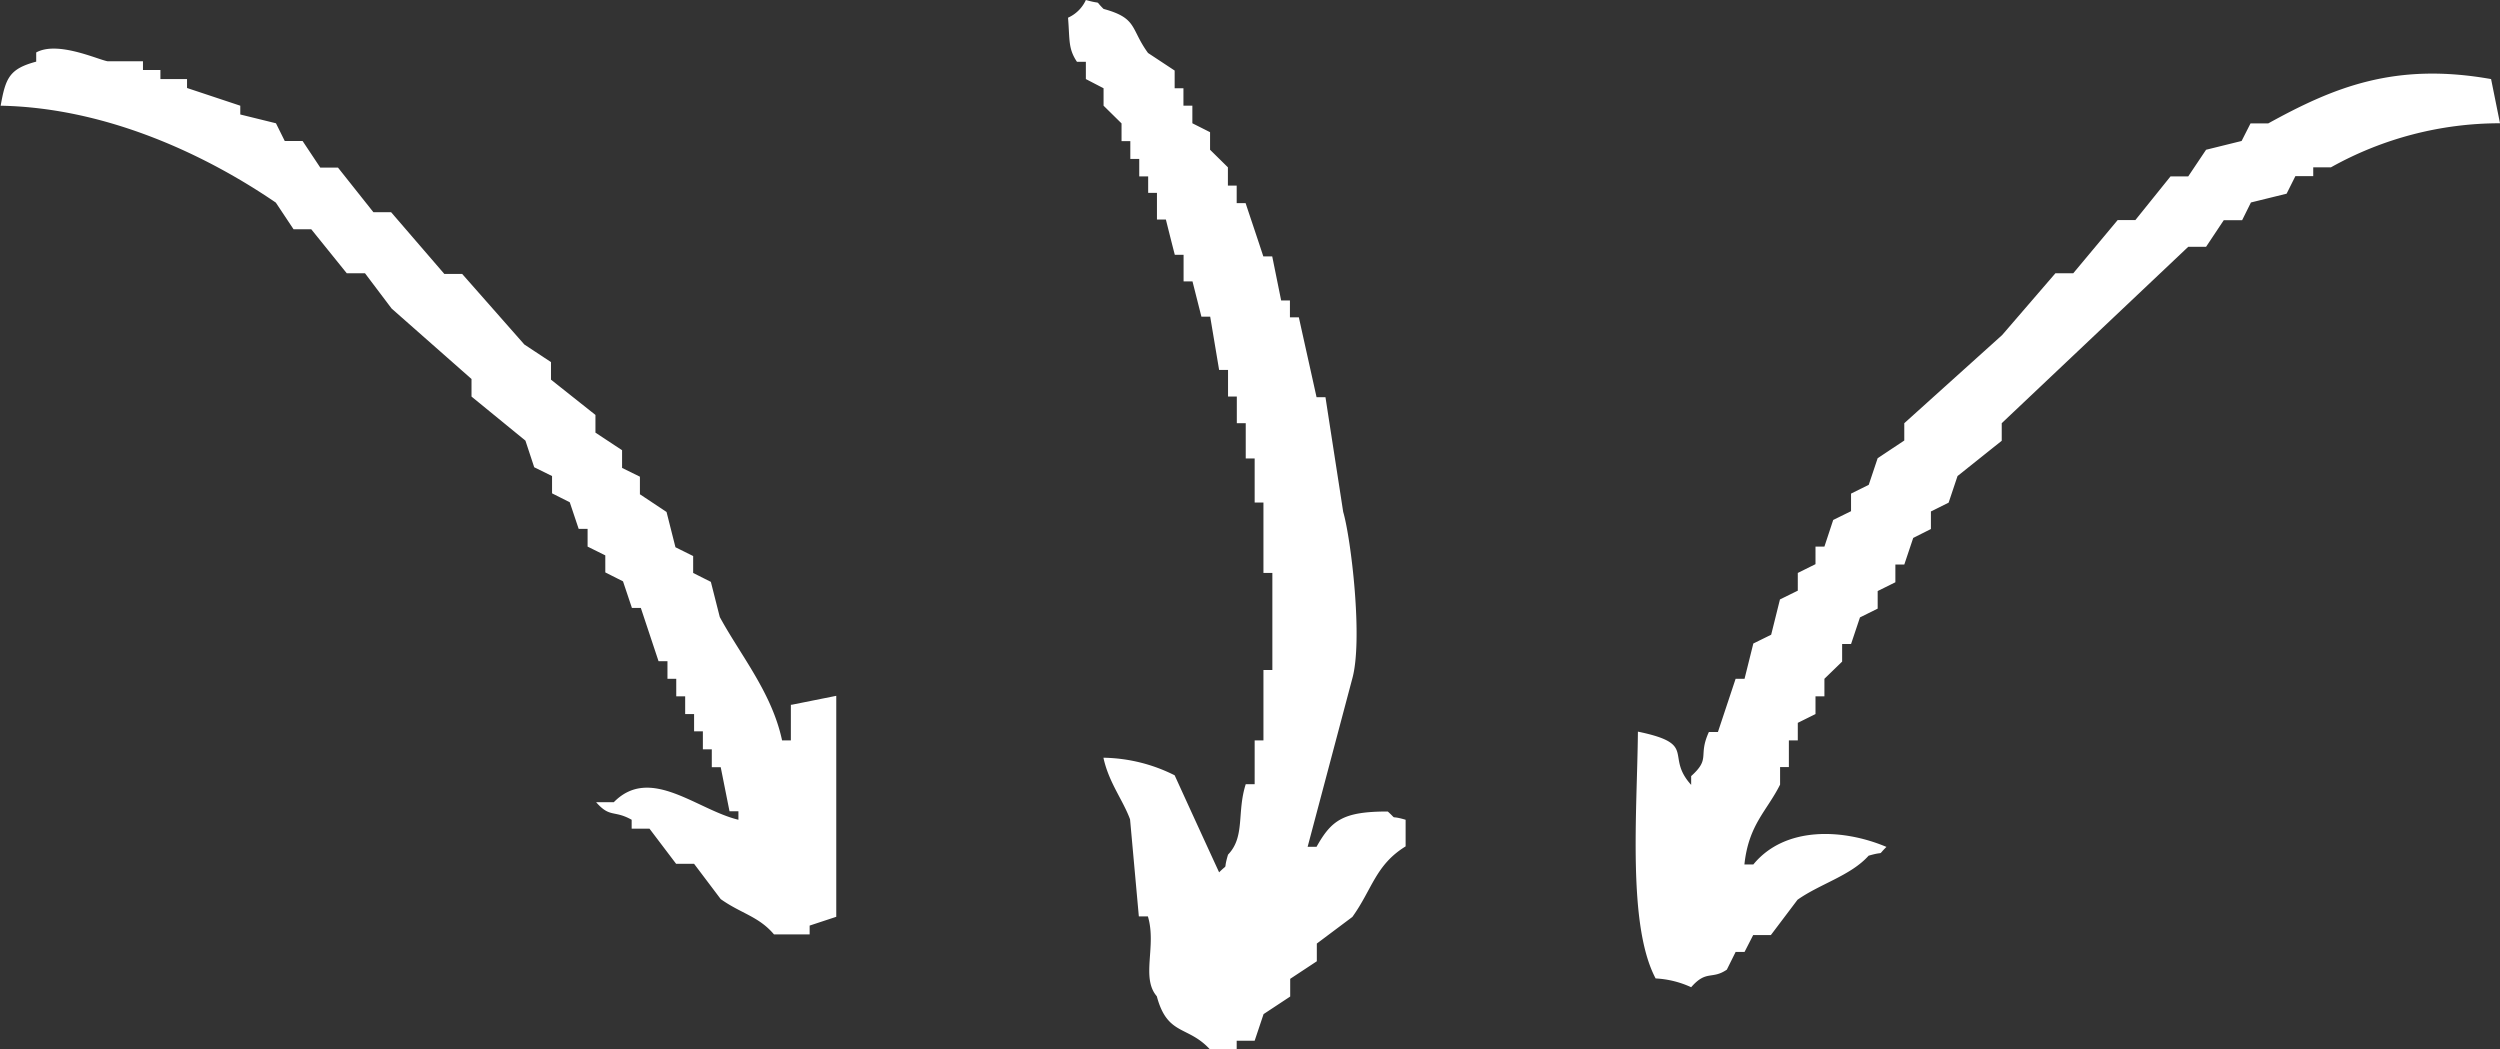 <svg id="Layer_1" data-name="Layer 1" xmlns="http://www.w3.org/2000/svg" viewBox="0 0 187.8 78.8"><rect x="0" y="0" width="187.8" height="78.8" fill="#333333" stroke="none"/><defs><style>.cls-1{fill:#fff;fill-rule:evenodd;}</style></defs><path id="arrows_1" data-name="arrows 1" class="cls-1" d="M111.54,62.64v2c-2.26,1.39-2.51,3.23-4,5.3l-2.67,2v1.33l-2,1.32v1.33l-2,1.32-.67,2H98.85v.66h-2c-1.67-1.83-3.2-1-4-4-1.21-1.4,0-3.77-.67-6H91.5l-.66-7.29c-.54-1.47-1.6-2.77-2-4.63a12.29,12.29,0,0,1,5.35,1.32q1.66,3.64,3.34,7.29c.76-.76.27,0,.67-1.33,1.3-1.35.65-3.17,1.33-5.29h.67V56.68h.66V51.39h.67V44.1h-.67V38.81h-.66V35.5h-.67V32.85h-.67v-2h-.66v-2h-.67l-.67-4h-.66l-.67-2.65h-.67v-2h-.66c-.23-.89-.45-1.77-.67-2.65h-.67v-2h-.66V14.31h-.67V13h-.67V11.66h-.66V10.33L88.85,9V7.69L87.52,7V5.7h-.67c-.67-1-.53-1.64-.67-3.31a2.67,2.67,0,0,0,1.34-1.33c1.34.38.57-.07,1.33.67,2.57.7,2,1.47,3.34,3.31l2,1.32V7.69h.66V9h.67v1.32l1.33.67v1.32l1.34,1.32V15h.66v1.32h.67c.44,1.33.89,2.65,1.33,4h.67l.67,3.31h.66V24.9h.67c.44,2,.89,4,1.33,6h.67c.44,2.87.89,5.74,1.33,8.61.59,2,1.51,9.67.67,12.58l-3.34,12.58h.67c1.12-2,2-2.65,5.35-2.65C111,62.74,110.21,62.25,111.54,62.64ZM65.43,54l3.34-.67V69.93l-2,.66v.66H64.09c-1.15-1.36-2.49-1.57-4-2.65l-2-2.65H56.74l-2-2.64H53.4v-.67c-1.34-.75-1.62-.12-2.67-1.32h1.33c2.73-2.79,6.24.57,9.36,1.32V62h-.67l-.66-3.31h-.67V57.35h-.67V56h-.66V54.7h-.67V53.37h-.67V52.05h-.66V50.73h-.67l-1.33-4h-.67l-.67-2-1.33-.67V42.78l-1.33-.66V40.79h-.67l-.67-2-1.33-.67V36.82l-1.34-.66-.66-2-4.05-3.31V29.53l-6-5.29-2-2.65H32l-2.67-3.31H28l-1.33-2C21.64,12.84,14.14,9.16,6,9c.37-2.08.65-2.77,2.67-3.31V5c1.6-.88,4.59.52,5.35.66h2.67v.66H18V7h2v.67L24,9v.66l2.68.66.66,1.33h1.34l1.33,2h1.33L34,17h1.33l4,4.64h1.34l4.67,5.3,2,1.32v1.32l3.34,2.65v1.33l2,1.32v1.33l1.34.66v1.32l2,1.33.67,2.65,1.33.66V44.1l1.33.67.67,2.64c1.55,2.86,3.92,5.69,4.68,9.27h.66V54ZM193.08,7l.67,3.32a26,26,0,0,0-12.7,3.31h-1.33v.66h-1.34l-.66,1.32-2.68.66-.66,1.33H173l-1.33,2h-1.34L156.32,32.85v1.32L153,36.82l-.67,2-1.33.66v1.32l-1.33.67-.67,2h-.67v1.33l-1.33.66v1.32l-1.33.66-.67,2h-.67v1.32L143,52.05v1.32h-.67V54.7l-1.33.66v1.32h-.67v2h-.66V60c-1,2-2.36,3-2.68,6h.67c2.36-2.88,6.71-2.71,10-1.32-.77.75,0,.27-1.34.66-1.33,1.49-3.66,2.12-5.34,3.31l-2,2.65h-1.33L137,72.57h-.67l-.66,1.33c-1.13.77-1.53,0-2.68,1.32a7.24,7.24,0,0,0-2.67-.66c-2.12-4-1.39-12.44-1.33-18.54,4.54.94,2,1.79,4,4v-.66c1.5-1.35.49-1.47,1.33-3.31H135l1.33-4H137l.66-2.65,1.34-.66.66-2.65,1.34-.66V44.1l1.33-.66V42.12H143l.66-2,1.34-.66V38.14l1.33-.66.67-2,2-1.33V32.85l7.35-6.62,4-4.64h1.34l3.34-4h1.33L169,14.31h1.33l1.34-2,2.67-.66.67-1.32h1.33C181.29,7.6,185.87,5.72,193.08,7Z" transform="translate(-5.95 -1.06)"/></svg>